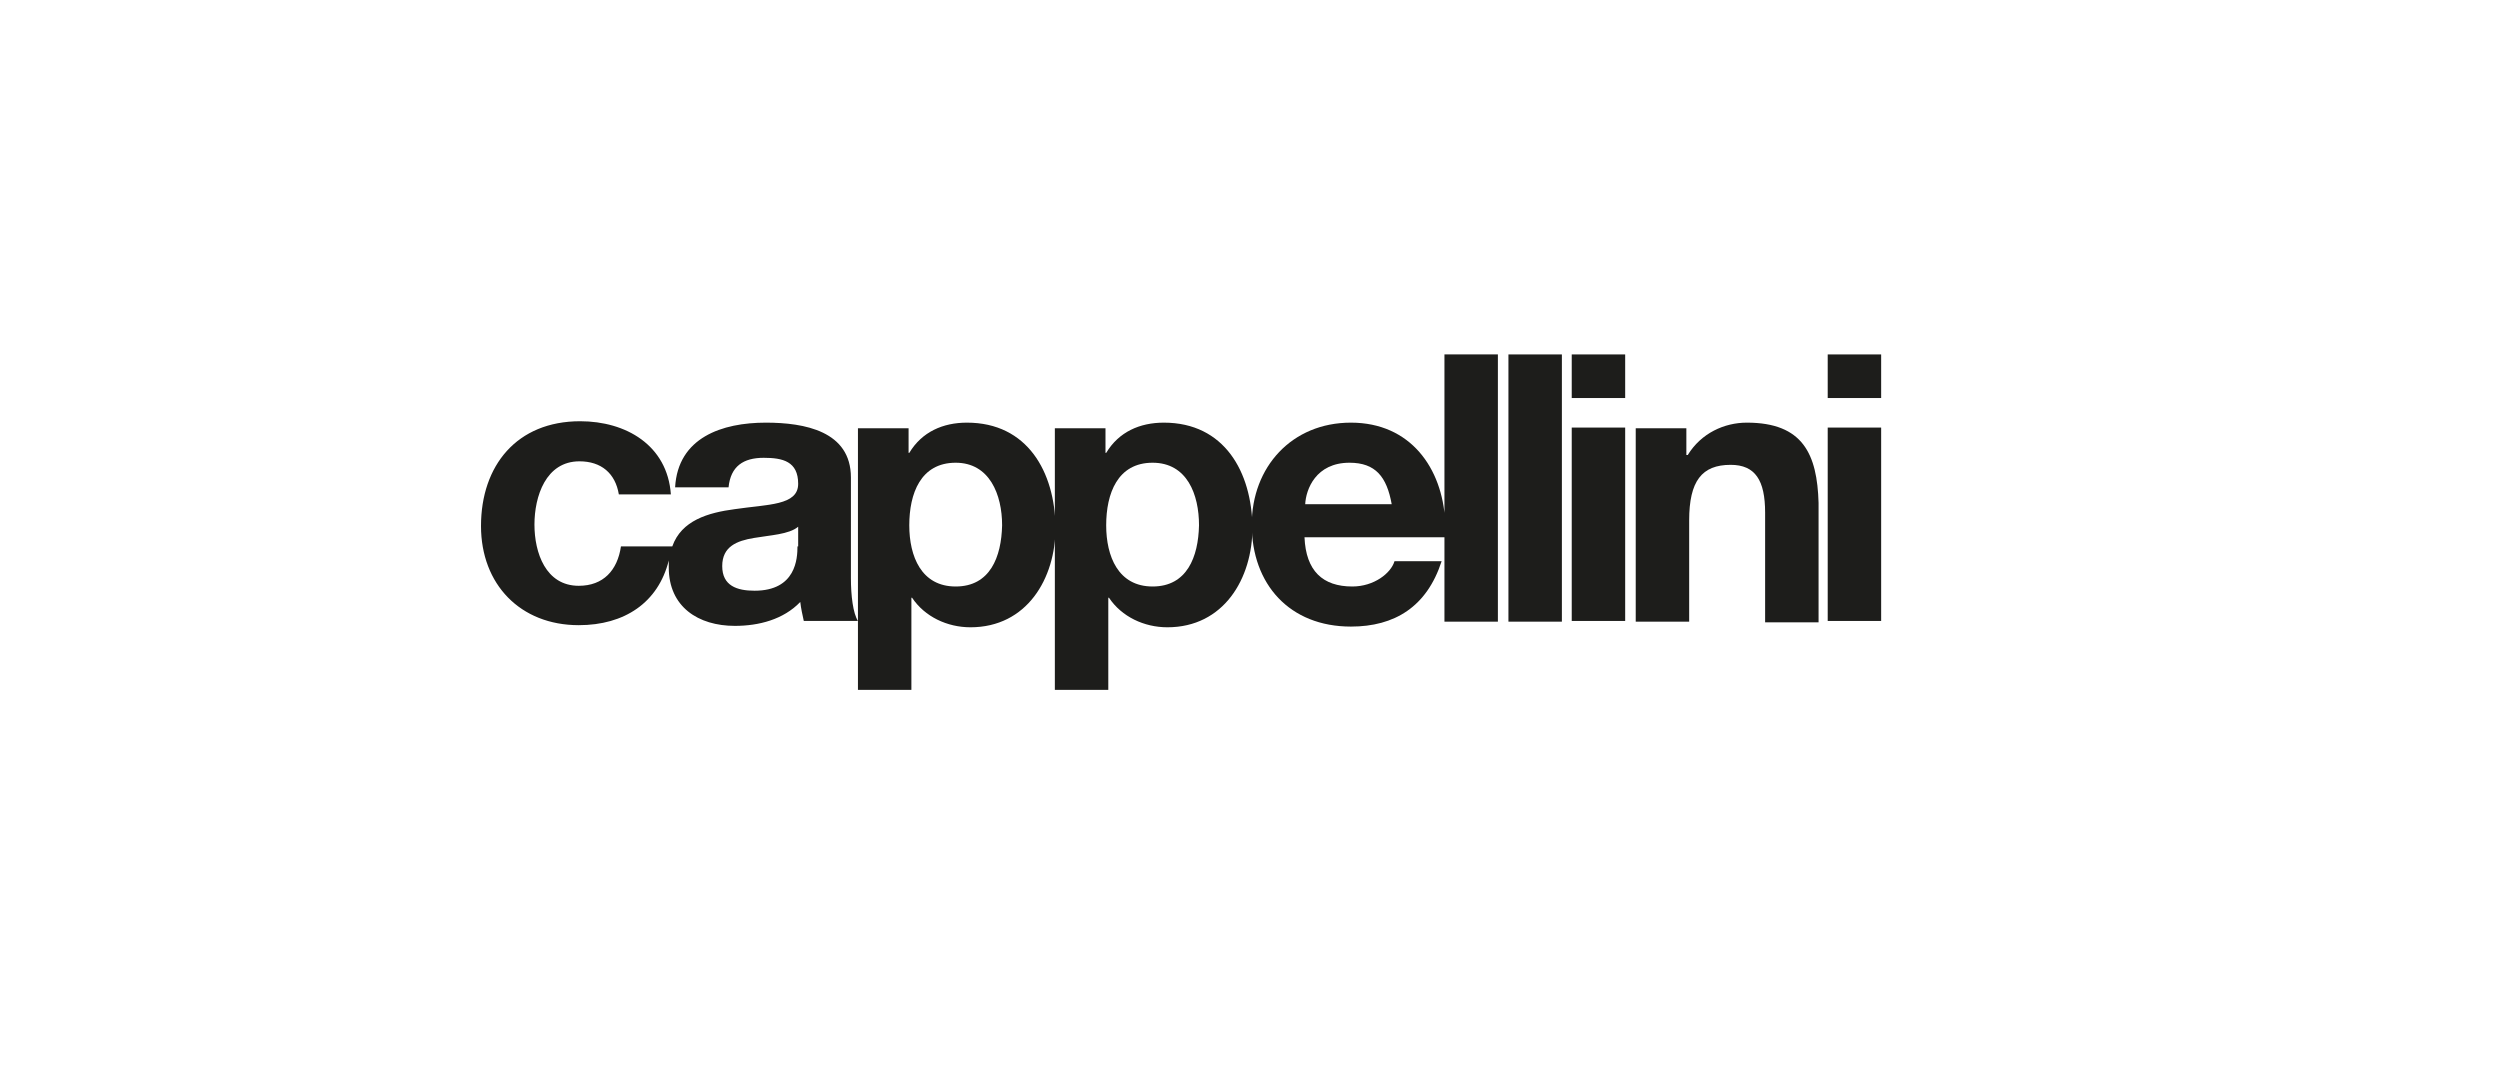 <?xml version="1.0" encoding="utf-8"?>
<!-- Generator: Adobe Illustrator 23.0.3, SVG Export Plug-In . SVG Version: 6.00 Build 0)  -->
<svg version="1.1" id="Layer_1" xmlns="http://www.w3.org/2000/svg" xmlns:xlink="http://www.w3.org/1999/xlink" x="0px" y="0px"
	 viewBox="0 0 355.5 151.5" style="enable-background:new 0 0 355.5 151.5;" xml:space="preserve">
<style type="text/css">
	.st0{fill-rule:evenodd;clip-rule:evenodd;}
	.st1{fill:#010202;}
	.st2{fill:#1D1D1B;}
	.st3{enable-background:new    ;}
	.st4{fill:#000106;}
	.st5{fill-rule:evenodd;clip-rule:evenodd;fill:#212121;}
	.st6{filter:url(#Adobe_OpacityMaskFilter);}
	.st7{fill-rule:evenodd;clip-rule:evenodd;fill:#FFFFFF;}
	.st8{mask:url(#mask-2_4_);fill-rule:evenodd;clip-rule:evenodd;fill:#212121;}
	.st9{filter:url(#Adobe_OpacityMaskFilter_1_);}
	.st10{mask:url(#mask-2_3_);fill-rule:evenodd;clip-rule:evenodd;fill:#212121;}
	.st11{fill:#1A171B;}
	.st12{fill:#212121;}
	.st13{fill-rule:evenodd;clip-rule:evenodd;fill:#1E1E1C;}
	.st14{fill:#1E1E1C;}
	.st15{fill:#FFFFFF;}
	.st16{fill:#08090A;}
</style>
<g>
	<path class="st2" d="M121,67.9c0-6.6-6.6-7.8-12.1-7.8c-6.2,0-12.5,2.1-12.9,9.2h7.6c0.3-3,2.1-4.2,5-4.2c2.7,0,4.9,0.5,4.9,3.7
		c0,3.1-4.3,2.9-9,3.6c-3.8,0.5-7.6,1.6-8.9,5.3c0,0,0,0,0,0h-7.3c-0.5,3.4-2.5,5.6-6,5.6c-4.7,0-6.3-4.7-6.3-8.7c0-4,1.6-9,6.4-9
		c3.1,0,5.1,1.7,5.6,4.7h7.4c-0.5-7-6.4-10.4-12.9-10.4c-9,0-14.1,6.3-14.1,14.9c0,8.3,5.6,14.1,13.9,14.1c6.5,0,11.3-3.2,12.8-9.2
		c0,0.3,0,0.6,0,1c0,5.6,4.2,8.3,9.4,8.3c3.4,0,6.9-0.9,9.3-3.4c0.1,0.9,0.3,1.8,0.5,2.7h7.7c-0.7-1.1-1-3.6-1-6.1V67.9z
		 M113.4,77.7c0,1.7-0.2,6.3-6.1,6.3c-2.5,0-4.6-0.7-4.6-3.5c0-2.8,2.1-3.6,4.5-4c2.3-0.4,5-0.5,6.3-1.6V77.7z"/>
	<path class="st2" d="M137.5,60.1c-3.4,0-6.4,1.3-8.2,4.3h-0.1v-3.5H122v37.2h7.6V85h0.1c1.8,2.7,5,4.2,8.3,4.2
		c8,0,12.1-6.9,12.1-14.2C150,67.1,146.1,60.1,137.5,60.1z M135.9,83.4c-4.9,0-6.6-4.3-6.6-8.7c0-4.5,1.6-8.9,6.6-8.9
		c4.8,0,6.6,4.5,6.6,8.9C142.4,79.2,140.8,83.4,135.9,83.4z"/>
	<path class="st2" d="M165.5,60.1c-3.4,0-6.4,1.3-8.2,4.3h-0.1v-3.5H150v37.2h7.6V85h0.1c1.8,2.7,5,4.2,8.3,4.2
		c8,0,12.1-6.9,12.1-14.2C178,67.1,174.1,60.1,165.5,60.1z M163.9,83.4c-4.9,0-6.6-4.3-6.6-8.7c0-4.5,1.6-8.9,6.6-8.9
		c4.9,0,6.6,4.5,6.6,8.9C170.4,79.2,168.8,83.4,163.9,83.4z"/>
	<path class="st2" d="M205.5,74.1c-0.4-7.5-4.9-14-13.4-14c-8.4,0-14.1,6.3-14.1,14.5c0,8.5,5.4,14.5,14.1,14.5
		c6.2,0,10.8-2.8,12.9-9.3h-6.7c-0.5,1.7-2.9,3.6-6,3.6c-4.2,0-6.6-2.2-6.8-7h19.9c0,0,0,0,0,0v12h7.6v-38h-7.6V74.1z M185.6,71.7
		c0.1-2.1,1.5-5.9,6.3-5.9c3.7,0,5.3,2,6,5.9H185.6z"/>
	<rect x="214.5" y="50.4" class="st2" width="7.6" height="38"/>
	<rect x="223.5" y="50.4" class="st2" width="7.6" height="6.2"/>
	<rect x="223.5" y="60.8" class="st2" width="7.6" height="27.5"/>
	<path class="st2" d="M248.4,60.1c-3.2,0-6.5,1.5-8.4,4.6h-0.2v-3.8h-7.2v27.5h7.6V74c0-5.6,1.8-7.9,5.9-7.9c3.5,0,4.9,2.2,4.9,6.8
		v15.6h7.6V71.5C258.4,64.6,256.4,60.1,248.4,60.1z"/>
	<rect x="259.9" y="50.4" class="st2" width="7.6" height="6.2"/>
	<rect x="259.9" y="60.8" class="st2" width="7.6" height="27.5"/>
</g>
</svg>

